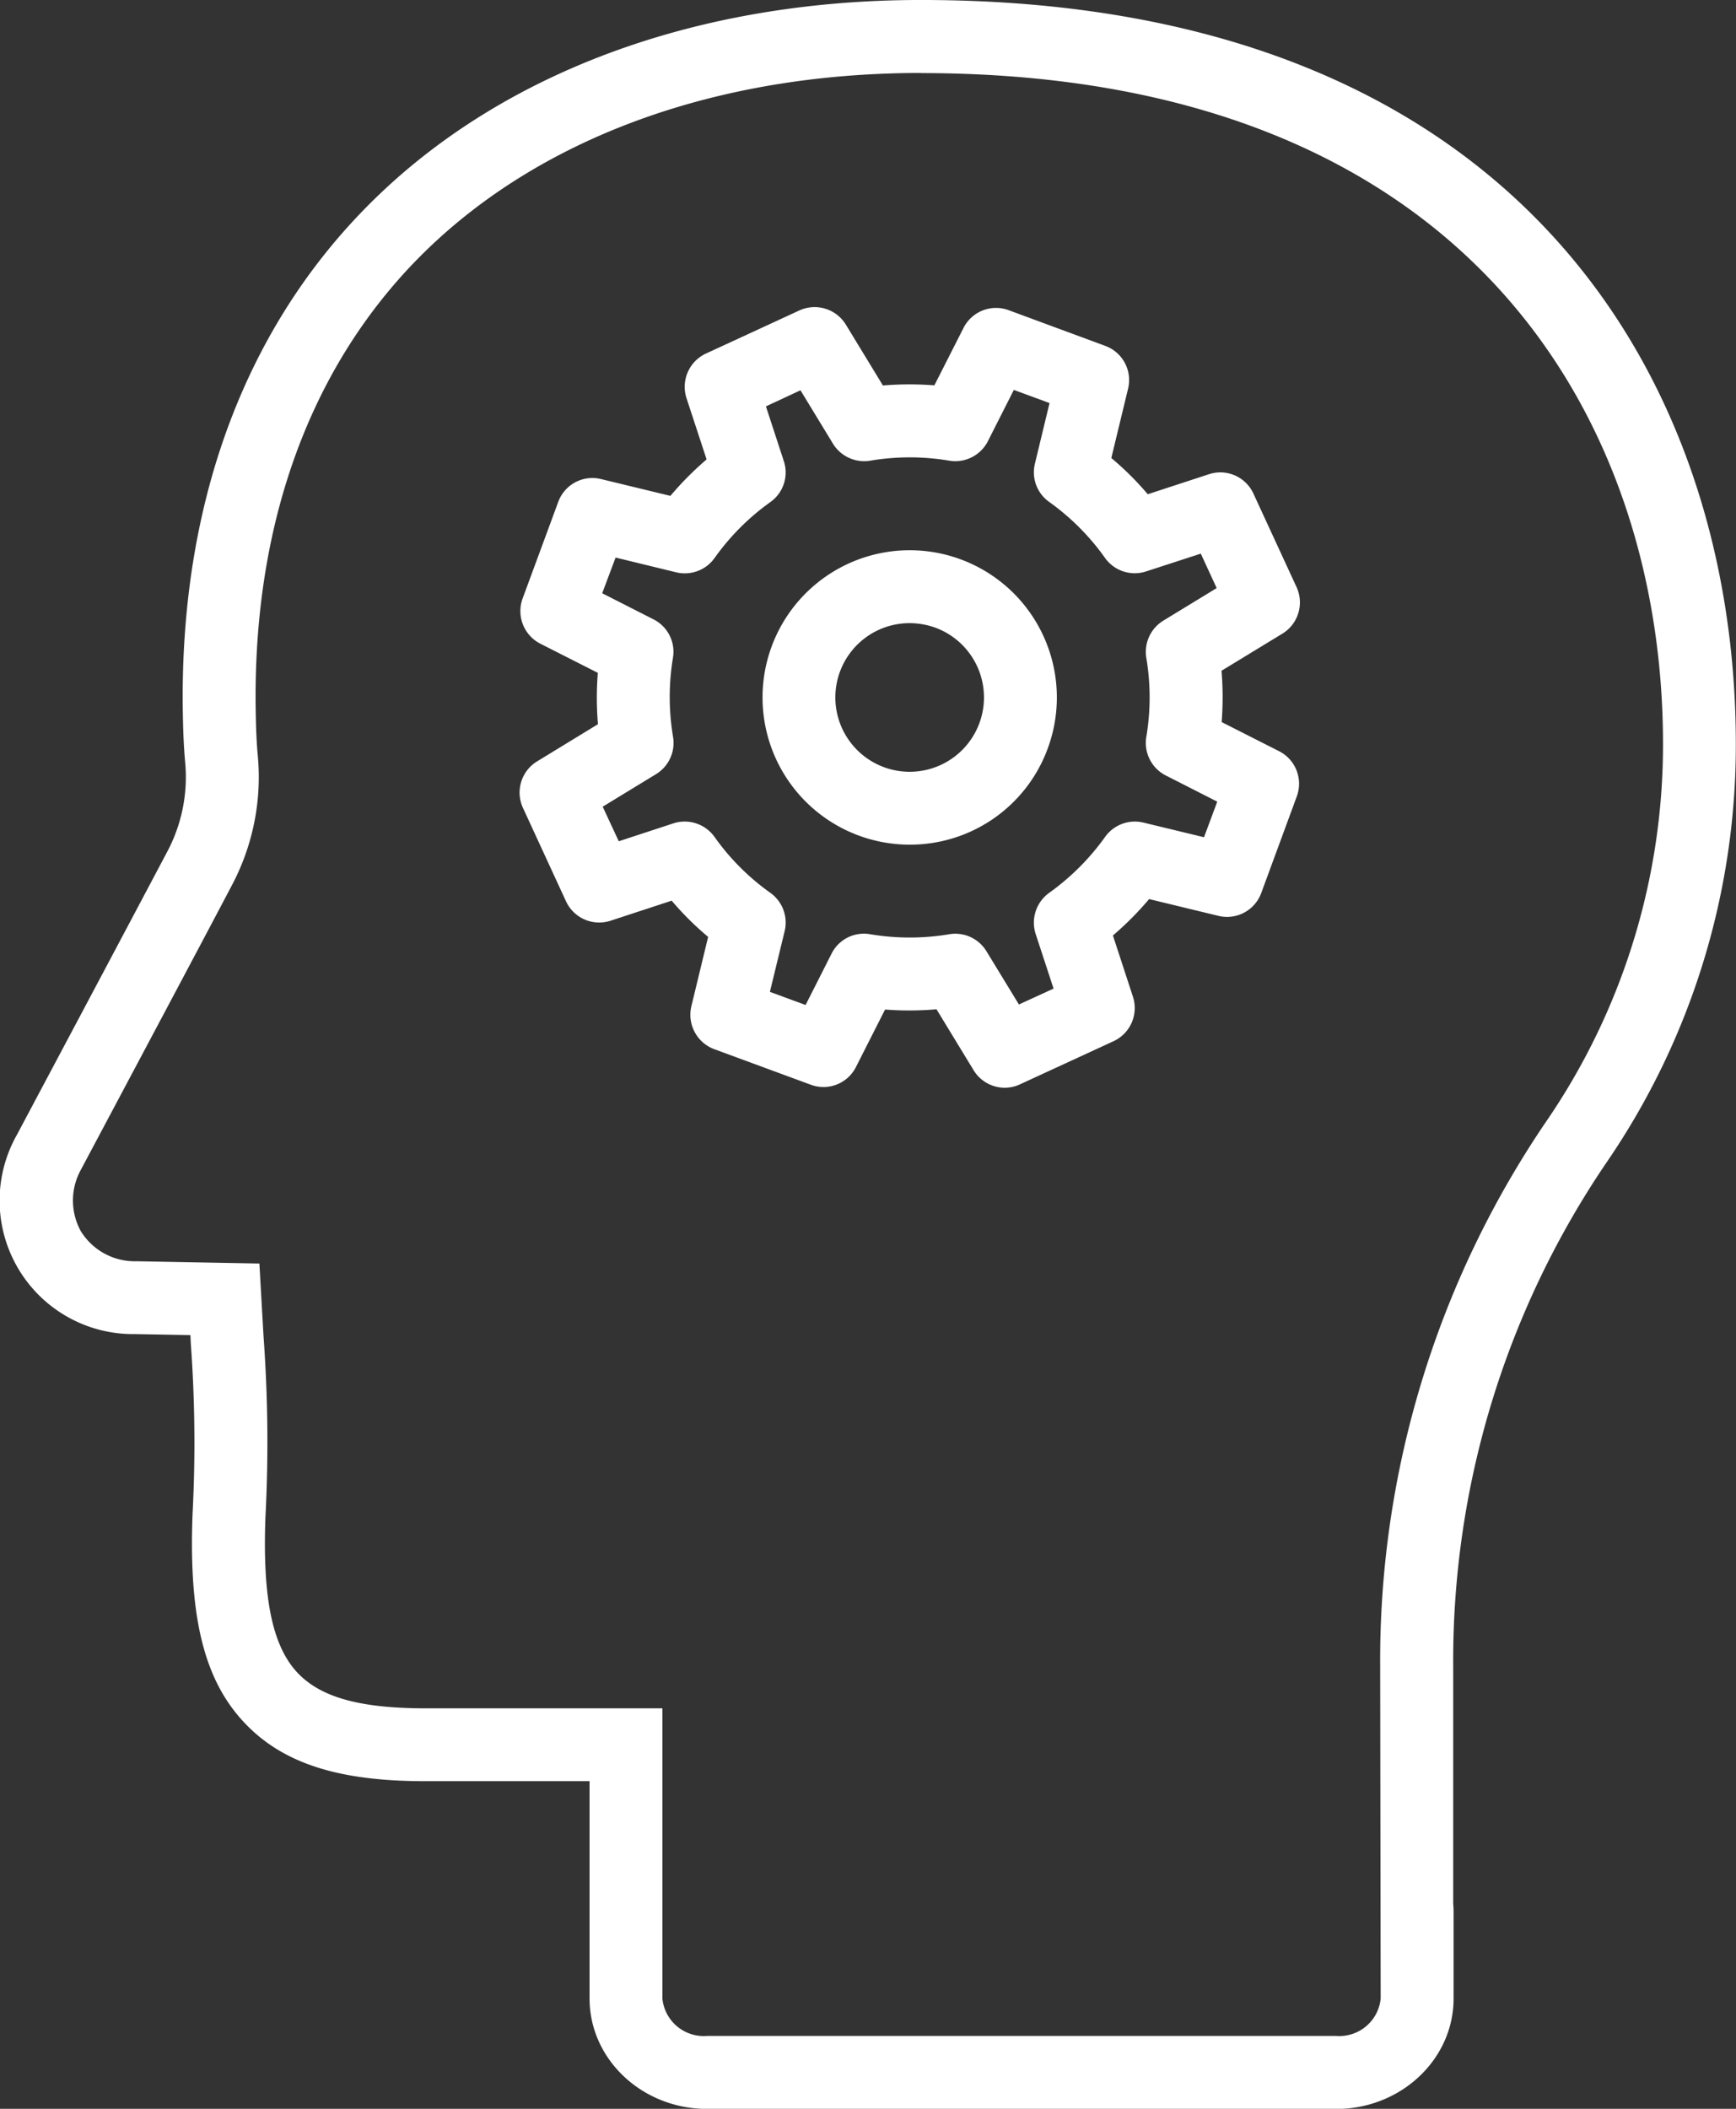<?xml version="1.0" encoding="UTF-8"?> <svg xmlns="http://www.w3.org/2000/svg" xmlns:xlink="http://www.w3.org/1999/xlink" width="140.384" height="170.466" viewBox="0 0 140.384 170.466"><rect x="0" y="0" width="140.384" height="170.466" fill="#333333" stroke="none"/><defs><clipPath id="clip-path"><rect id="Rectangle_225" data-name="Rectangle 225" width="140.384" height="170.466" fill="none"></rect></clipPath></defs><g id="Iocn_4" data-name="Iocn 4" transform="translate(0 0)"><g id="Group_437" data-name="Group 437" transform="translate(0 0)" clip-path="url(#clip-path)"><path id="Path_106" data-name="Path 106" d="M108.045,170.476H57.182c-5.241,0-9.5-4.007-9.5-8.923v-17.57H34.34c-6.944,0-11.411-1.438-14.48-4.63-3.324-3.457-4.6-8.525-4.283-16.958a110.6,110.6,0,0,0-.143-13.817l-.031-.653-4.487-.082A10.795,10.795,0,0,1,1.362,91.754c7.332-13.776,10.4-19.568,12.165-22.9A12.832,12.832,0,0,0,14.986,61.7c-.133-1.448-.173-2.825-.194-3.987-.306-16.6,4.8-30.744,14.766-40.891C40.2,5.976,56.162,0,74.476,0c48.59,0,65.9,31.061,65.9,60.123A59.6,59.6,0,0,1,129.9,94a71.618,71.618,0,0,0-12.379,40.7v19.2c.02.214.031.428.031.653v7.005c0,4.915-4.262,8.923-9.5,8.923M74.476,5.9c-16.723,0-31.183,5.343-40.717,15.051C24.938,29.949,20.411,42.624,20.686,57.6c.02,1.06.051,2.3.173,3.559A18.69,18.69,0,0,1,18.738,71.6C16.984,74.939,13.9,80.741,6.563,94.528a5.151,5.151,0,0,0-.02,5,5.133,5.133,0,0,0,4.517,2.427l9.922.184.337,5.914a117.164,117.164,0,0,1,.153,14.572c-.245,6.587.561,10.483,2.641,12.645,1.876,1.948,5.027,2.814,10.238,2.825H53.572v23.464a3.361,3.361,0,0,0,3.61,3.018h50.864a3.361,3.361,0,0,0,3.61-3.018l-.041-26.859a77.406,77.406,0,0,1,13.419-44.031,53.8,53.8,0,0,0,9.453-30.541c0-26.207-15.765-54.218-60.01-54.218" transform="translate(-0.006 -0.001)" fill="#fff"></path><path id="Path_107" data-name="Path 107" d="M43.363,65.538a2.96,2.96,0,0,1-2.529-1.417l-3-4.925a25.764,25.764,0,0,1-4.16.02l-2.356,4.65a2.94,2.94,0,0,1-3.651,1.428l-7.811-2.876a2.968,2.968,0,0,1-1.846-3.467l1.356-5.608a24.206,24.206,0,0,1-2.947-2.927l-4.946,1.621a2.955,2.955,0,0,1-3.6-1.57L4.389,42.911a2.954,2.954,0,0,1,1.142-3.753l4.925-3.008a25.632,25.632,0,0,1-.01-4.15L5.8,29.644a2.96,2.96,0,0,1-1.438-3.651l2.886-7.821a2.937,2.937,0,0,1,3.467-1.835l5.6,1.356a25.768,25.768,0,0,1,2.927-2.947L17.615,9.79a2.966,2.966,0,0,1,1.57-3.6L26.752,2.7A2.961,2.961,0,0,1,30.5,3.845l3,4.925a25.762,25.762,0,0,1,4.16-.01l2.356-4.64a2.945,2.945,0,0,1,3.651-1.438L51.48,5.569a2.942,2.942,0,0,1,1.846,3.457l-1.356,5.608a24.207,24.207,0,0,1,2.947,2.927l4.956-1.621a2.943,2.943,0,0,1,3.589,1.57l3.487,7.556a2.959,2.959,0,0,1-1.142,3.763l-4.925,3a25.638,25.638,0,0,1,.01,4.15l4.65,2.356a2.949,2.949,0,0,1,1.428,3.651l-2.876,7.811a2.948,2.948,0,0,1-3.467,1.846l-5.6-1.356A25.768,25.768,0,0,1,52.1,53.23l1.621,4.956a2.953,2.953,0,0,1-1.57,3.589l-7.566,3.487a2.925,2.925,0,0,1-1.224.275m-19-7.75,2.886,1.061,2.1-4.15a2.921,2.921,0,0,1,3.12-1.57,19.284,19.284,0,0,0,6.4,0,2.95,2.95,0,0,1,3,1.366l2.631,4.313L47.3,57.523l-1.448-4.415a2.966,2.966,0,0,1,1.091-3.324,19.472,19.472,0,0,0,4.528-4.528,2.956,2.956,0,0,1,3.1-1.152l4.895,1.183,1.071-2.876L56.385,40.3A2.949,2.949,0,0,1,54.8,37.18a19.223,19.223,0,0,0,0-6.394,2.963,2.963,0,0,1,1.377-3.008l4.313-2.631-1.285-2.784L54.784,23.8a2.951,2.951,0,0,1-3.324-1.091,19.233,19.233,0,0,0-4.517-4.528,2.934,2.934,0,0,1-1.152-3.09l1.183-4.9L44.087,9.128l-2.1,4.15a2.956,2.956,0,0,1-3.12,1.57,19.223,19.223,0,0,0-6.394,0,2.963,2.963,0,0,1-3.008-1.366L26.833,9.158l-2.794,1.3,1.448,4.426A2.931,2.931,0,0,1,24.4,18.193a19.235,19.235,0,0,0-4.517,4.528,2.956,2.956,0,0,1-3.1,1.152l-4.9-1.193L10.8,25.565l4.15,2.111a2.928,2.928,0,0,1,1.57,3.11,19.5,19.5,0,0,0,.01,6.394,2.955,2.955,0,0,1-1.377,3.008l-4.313,2.631,1.3,2.794,4.415-1.448a2.966,2.966,0,0,1,3.324,1.091A19.045,19.045,0,0,0,24.4,49.784a2.95,2.95,0,0,1,1.152,3.1Z" transform="translate(37.898 22.391)" fill="#fff"></path><path id="Path_108" data-name="Path 108" d="M17.946,28.171a11.9,11.9,0,1,1,11.176-7.78,11.857,11.857,0,0,1-11.176,7.78m.01-17.906a6,6,0,0,0-5.639,3.926,6.009,6.009,0,1,0,7.719-3.559,6.171,6.171,0,0,0-2.08-.367m8.4,9.106h0Z" transform="translate(55.606 40.108)" fill="#fff"></path></g></g></svg> 